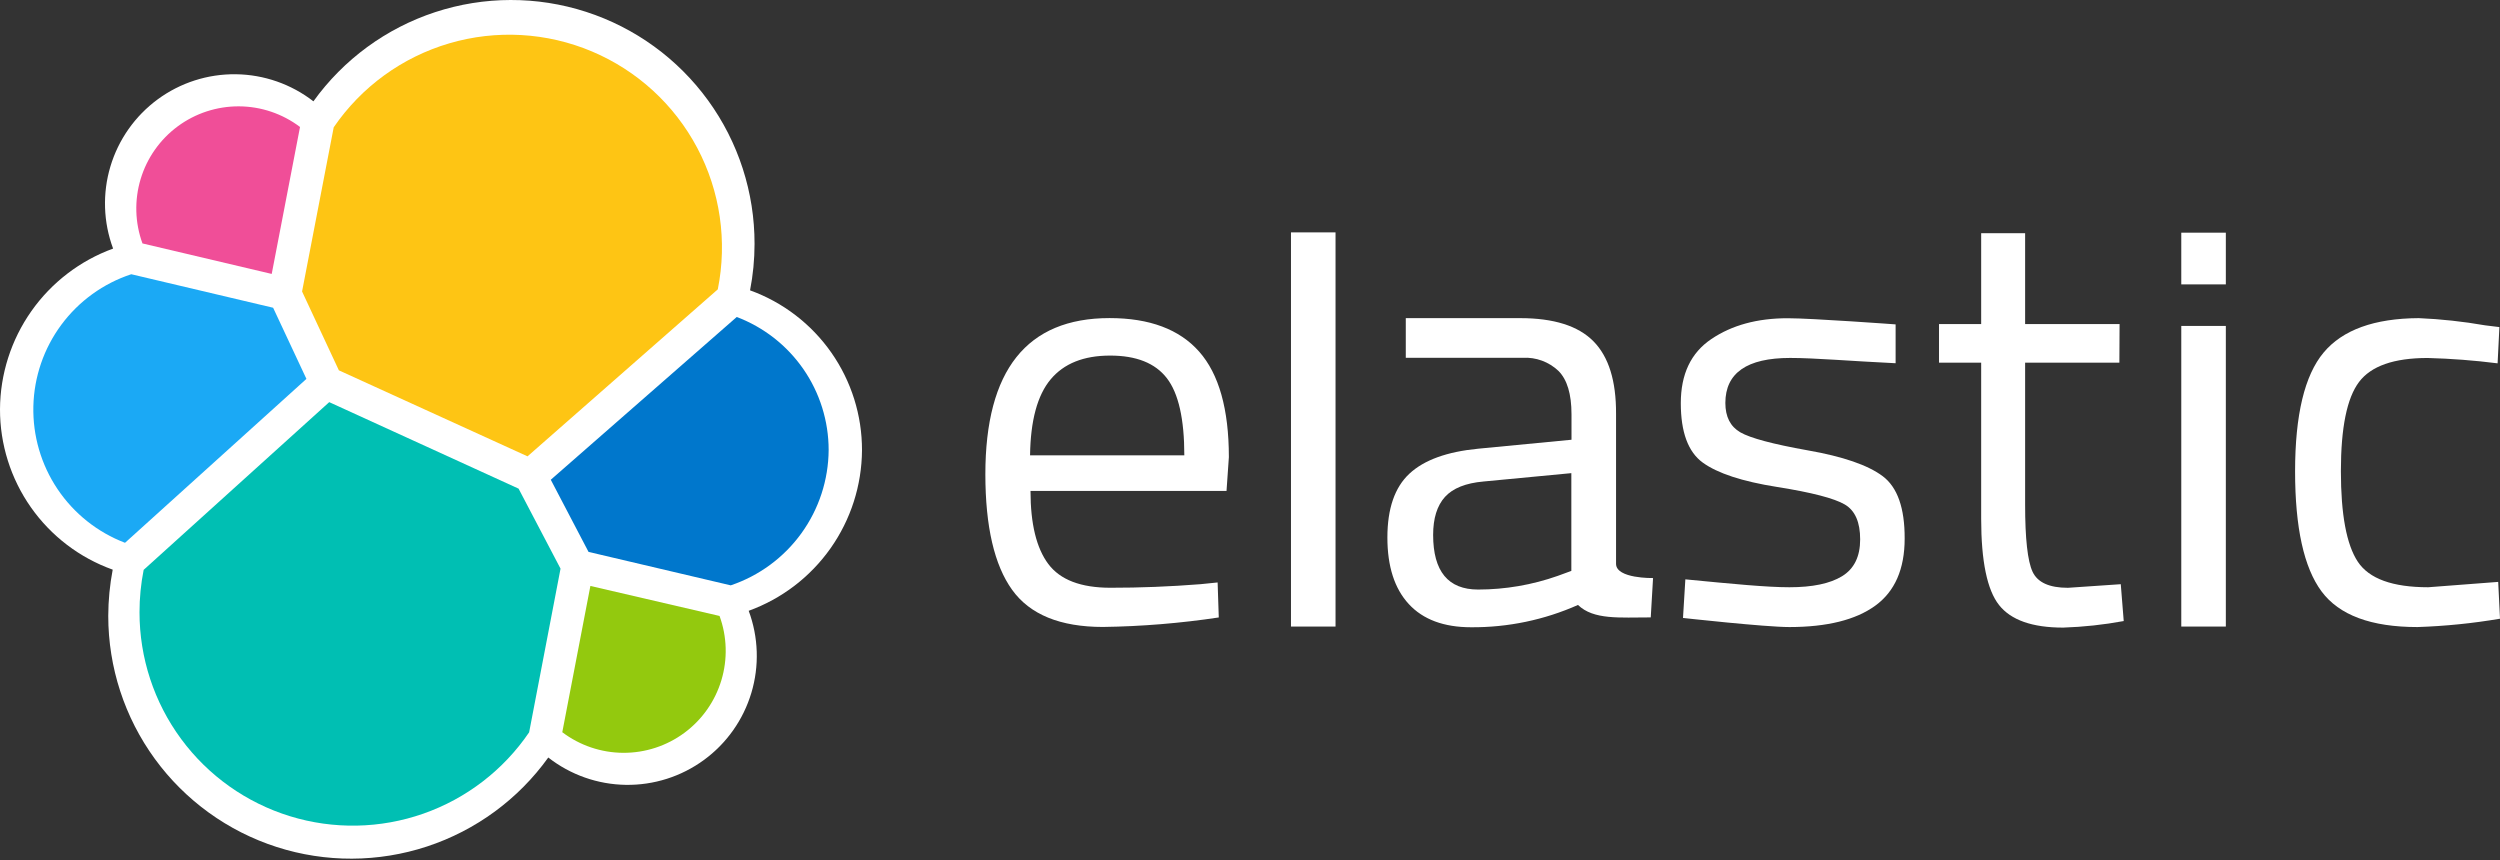 <?xml version="1.0" encoding="UTF-8"?>
<svg xmlns="http://www.w3.org/2000/svg" width="500" height="172" viewBox="0 0 500 172" fill="none">
  <rect x="0" y="0" width="500" height="172" fill="#333333" stroke="none"/>
  <g clip-path="url(#clip0)">
    <path d="M240.074 116.84L243.525 116.49L243.755 123.491C236.086 124.647 228.348 125.282 220.593 125.391C212.039 125.391 205.982 122.914 202.422 117.96C198.862 113.007 197.079 105.306 197.072 94.859C197.072 74.038 205.349 63.624 221.903 63.617C229.904 63.617 235.881 65.854 239.834 70.327C243.788 74.801 245.768 81.831 245.775 91.419L245.305 98.189H206.102C206.102 104.763 207.289 109.633 209.663 112.8C212.036 115.967 216.176 117.55 222.083 117.55C227.977 117.557 233.974 117.32 240.074 116.84ZM236.864 91.069C236.864 83.788 235.697 78.641 233.364 75.628C231.031 72.614 227.247 71.111 222.013 71.117C216.746 71.117 212.786 72.701 210.133 75.868C207.479 79.035 206.106 84.102 206.012 91.069H236.864Z" fill="white"></path>
    <path d="M258.196 125.311V46.476H267.106V125.311H258.196Z" fill="white"></path>
    <path d="M323.209 82.758V112.76C323.209 115.76 330.61 115.61 330.61 115.61L330.15 123.481C323.889 123.481 318.709 124.001 315.599 120.99C308.874 123.981 301.588 125.501 294.228 125.451C288.767 125.451 284.61 123.904 281.757 120.81C278.903 117.717 277.477 113.283 277.477 107.51C277.477 101.729 278.943 97.472 281.877 94.739C284.81 92.005 289.404 90.339 295.658 89.739L314.299 87.948V82.848C314.299 78.808 313.429 75.918 311.689 74.178C310.741 73.279 309.619 72.584 308.393 72.133C307.167 71.683 305.862 71.487 304.558 71.557H281.157V63.627H304.018C310.752 63.627 315.642 65.17 318.689 68.257C321.736 71.344 323.243 76.178 323.209 82.758ZM286.627 106.99C286.627 114.27 289.627 117.91 295.628 117.91C301.047 117.905 306.427 116.982 311.539 115.18L314.269 114.18V94.629L296.718 96.299C293.158 96.612 290.584 97.639 288.997 99.379C287.417 101.129 286.627 103.659 286.627 106.99Z" fill="white"></path>
    <path d="M358.022 71.588C349.394 71.588 345.077 74.588 345.071 80.588C345.071 83.355 346.071 85.315 348.071 86.468C350.071 87.622 354.561 88.822 361.542 90.069C368.595 91.302 373.596 93.025 376.543 95.239C379.489 97.452 380.953 101.609 380.933 107.71C380.933 113.81 378.976 118.284 375.063 121.13C371.149 123.977 365.425 125.404 357.892 125.411C352.981 125.411 336.6 123.591 336.6 123.591L337.07 115.87C346.491 116.78 353.301 117.45 357.892 117.45C362.482 117.45 365.992 116.72 368.402 115.25C370.812 113.78 372.032 111.33 372.032 107.89C372.032 104.449 371.032 102.109 368.942 100.889C366.852 99.669 362.362 98.489 355.401 97.389C348.441 96.289 343.481 94.649 340.55 92.519C337.62 90.389 336.16 86.418 336.16 80.638C336.16 74.858 338.16 70.577 342.271 67.807C346.381 65.037 351.441 63.647 357.541 63.647C362.362 63.647 379.123 64.877 379.123 64.877V72.647C370.282 72.228 363.022 71.588 358.022 71.588Z" fill="white"></path>
    <path d="M423.875 72.537H405.024V100.929C405.024 107.743 405.521 112.217 406.514 114.35C407.514 116.49 409.855 117.56 413.585 117.56L424.155 116.84L424.745 124.211C420.747 124.949 416.699 125.387 412.635 125.521C406.454 125.521 402.177 124.014 399.804 121C397.43 117.987 396.24 112.247 396.234 103.779V72.537H387.803V64.817H396.234V46.646H405.024V64.817H423.915L423.875 72.537Z" fill="white"></path>
    <path d="M436.256 56.877V46.536H445.167V56.877H436.256ZM436.256 125.311V65.187H445.167V125.311H436.256Z" fill="white"></path>
    <path d="M483.759 63.627C488.209 63.82 492.642 64.301 497.03 65.067L499.88 65.417L499.52 72.668C494.874 72.077 490.201 71.72 485.519 71.597C478.785 71.597 474.212 73.201 471.798 76.408C469.385 79.615 468.178 85.555 468.178 94.229C468.178 102.896 469.305 108.933 471.558 112.34C473.812 115.747 478.505 117.45 485.639 117.45L499.64 116.38L500 123.741C494.54 124.671 489.024 125.229 483.489 125.411C474.228 125.411 467.835 123.034 464.308 118.28C460.781 113.527 459.017 105.526 459.017 94.279C459.017 82.985 460.918 75.064 464.718 70.517C468.518 65.97 474.865 63.674 483.759 63.627Z" fill="white"></path>
    <path d="M172.4 90.069C172.418 83.078 170.277 76.252 166.269 70.524C162.261 64.796 156.583 60.446 150.009 58.067C150.607 55.016 150.908 51.915 150.909 48.806C150.933 38.493 147.682 28.439 141.625 20.093C135.567 11.746 127.016 5.538 117.204 2.364C107.392 -0.81 96.825 -0.787 87.027 2.43C77.229 5.647 68.705 11.892 62.684 20.264C58.241 16.822 52.797 14.921 47.176 14.85C41.556 14.778 36.066 16.541 31.537 19.87C27.009 23.199 23.688 27.914 22.079 33.3C20.471 38.685 20.661 44.448 22.621 49.716C16.022 52.12 10.317 56.486 6.273 62.229C2.229 67.972 0.04 74.815 9.30582e-05 81.838C-0.016 88.86 2.142 95.715 6.178 101.461C10.214 107.207 15.93 111.563 22.541 113.93C21.957 116.982 21.659 120.083 21.651 123.191C21.655 133.467 24.919 143.477 30.973 151.781C37.027 160.084 45.559 166.254 55.342 169.401C65.125 172.548 75.653 172.51 85.413 169.294C95.173 166.078 103.662 159.849 109.657 151.502C114.086 154.963 119.524 156.883 125.144 156.971C130.764 157.059 136.259 155.31 140.795 151.99C145.33 148.67 148.658 143.96 150.272 138.576C151.887 133.192 151.699 127.428 149.739 122.16C156.341 119.765 162.052 115.406 166.103 109.669C170.154 103.932 172.352 97.092 172.4 90.069Z" fill="white"></path>
    <path d="M67.774 74.067L105.506 91.269L143.559 57.867C145.491 48.25 144.042 38.261 139.455 29.591C134.868 20.921 127.426 14.102 118.389 10.289C109.352 6.475 99.275 5.902 89.863 8.666C80.452 11.43 72.285 17.36 66.744 25.455L60.414 58.297L67.774 74.067Z" fill="#FEC514"></path>
    <path d="M28.732 113.97C28.177 116.766 27.899 119.61 27.902 122.461C27.898 131.583 30.819 140.467 36.236 147.807C41.653 155.148 49.281 160.558 57.999 163.243C66.718 165.929 76.068 165.748 84.676 162.727C93.284 159.707 100.697 154.006 105.827 146.462L112.107 113.73L103.716 97.729L65.844 80.428L28.732 113.97Z" fill="#00BFB3"></path>
    <path d="M28.492 48.686L54.343 54.786L60.004 25.395C56.486 22.738 52.204 21.291 47.796 21.268C43.389 21.246 39.092 22.649 35.547 25.269C32.002 27.889 29.4 31.585 28.128 35.805C26.857 40.026 26.984 44.544 28.492 48.686Z" fill="#F04E98"></path>
    <path d="M26.252 54.846C20.66 56.689 15.777 60.218 12.271 64.948C8.765 69.677 6.81 75.376 6.673 81.262C6.536 87.148 8.224 92.931 11.506 97.819C14.788 102.707 19.502 106.459 25.002 108.56L61.284 75.778L54.623 61.547L26.252 54.846Z" fill="#1BA9F5"></path>
    <path d="M112.457 146.442C115.968 149.095 120.243 150.541 124.643 150.564C129.044 150.587 133.334 149.186 136.872 146.57C140.411 143.954 143.008 140.264 144.276 136.05C145.545 131.836 145.416 127.325 143.909 123.191L118.077 117.19L112.457 146.442Z" fill="#93C90E"></path>
    <path d="M117.707 110.38L146.149 117.07C151.826 115.157 156.764 111.519 160.274 106.664C163.785 101.809 165.692 95.979 165.73 89.989C165.725 84.215 163.964 78.579 160.681 73.83C157.398 69.081 152.748 65.442 147.349 63.397L110.157 95.949L117.707 110.38Z" fill="#0077CC"></path>
  </g>
  <defs>
    <clipPath id="clip0">
      <rect width="500" height="171.734" fill="white"></rect>
    </clipPath>
  </defs>
</svg>
